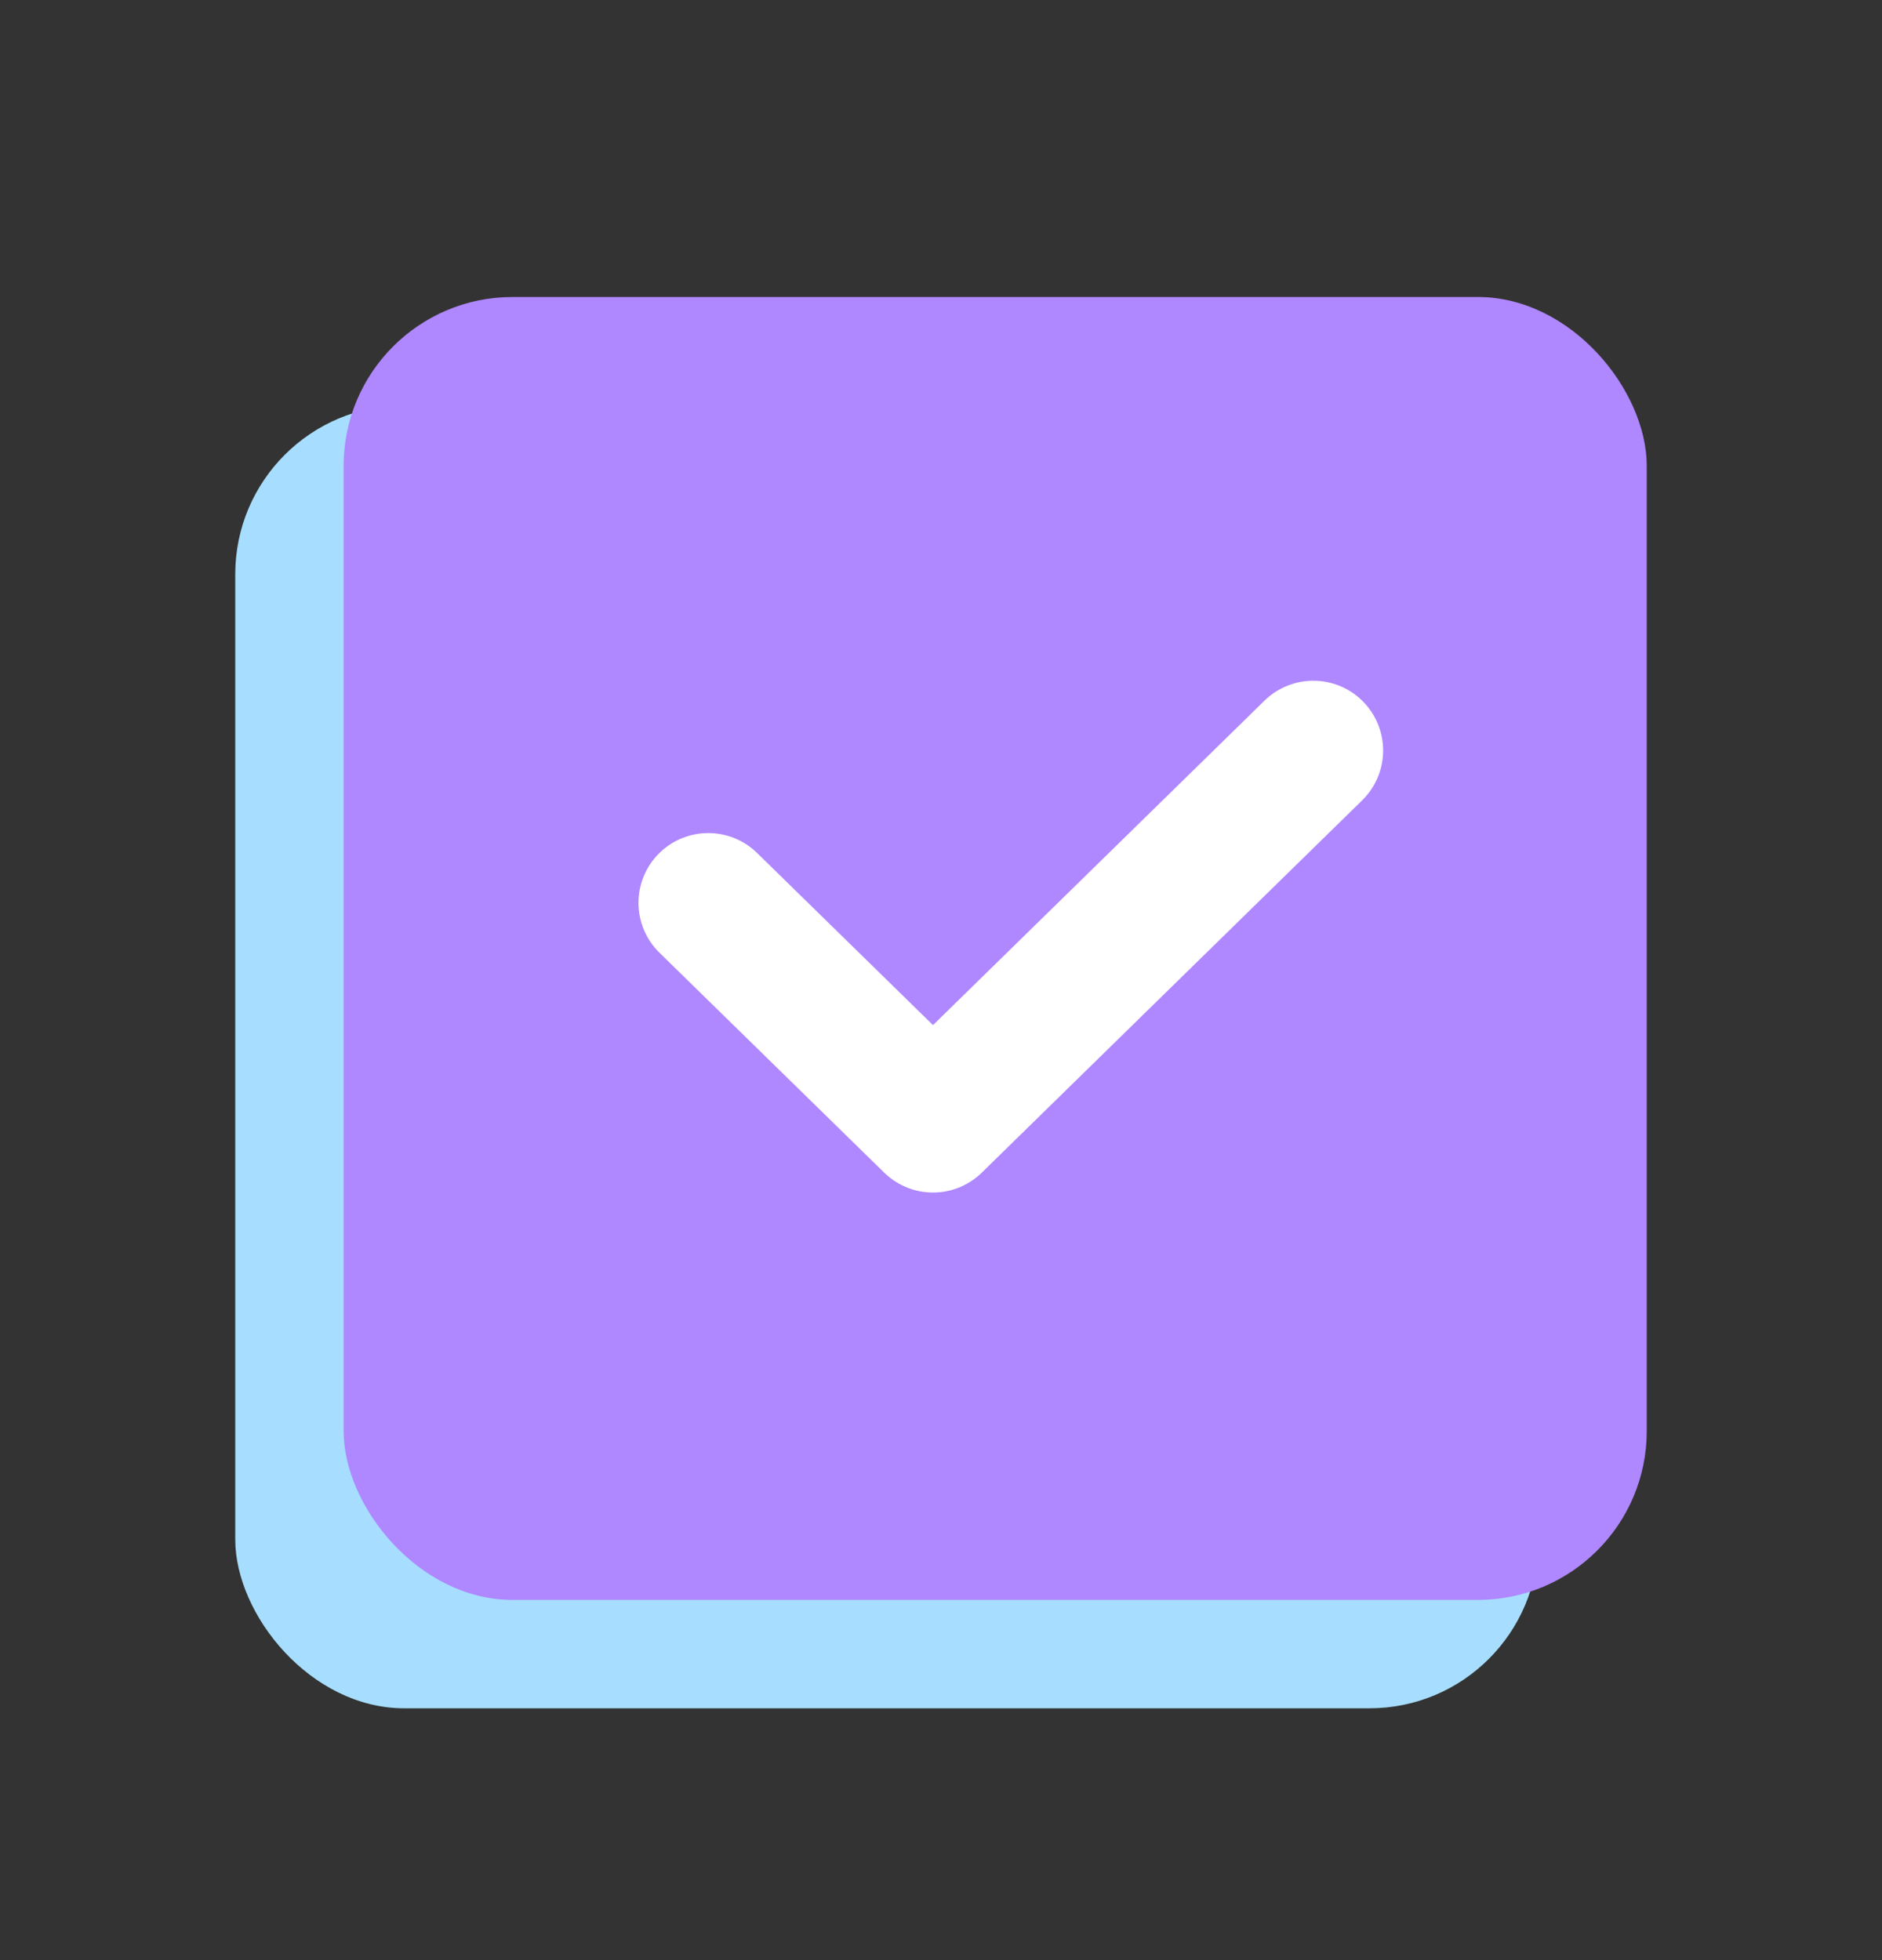 <svg width="24" height="25" viewBox="0 0 24 25" fill="none" xmlns="http://www.w3.org/2000/svg">
<rect x="0" y="0" width="24" height="25" fill="#333333" stroke="none"/>
<rect x="3" y="5.17" width="16.618" height="16.618" rx="2.154" fill="#A7DEFF"/>
<rect x="4.382" y="3.788" width="16.618" height="16.618" rx="2.154" fill="#AF87FF"/>
<path d="M9.032 11.515L11.898 14.32L16.748 9.572" stroke="white" stroke-width="1.78" stroke-linecap="round" stroke-linejoin="round"/>
</svg>
